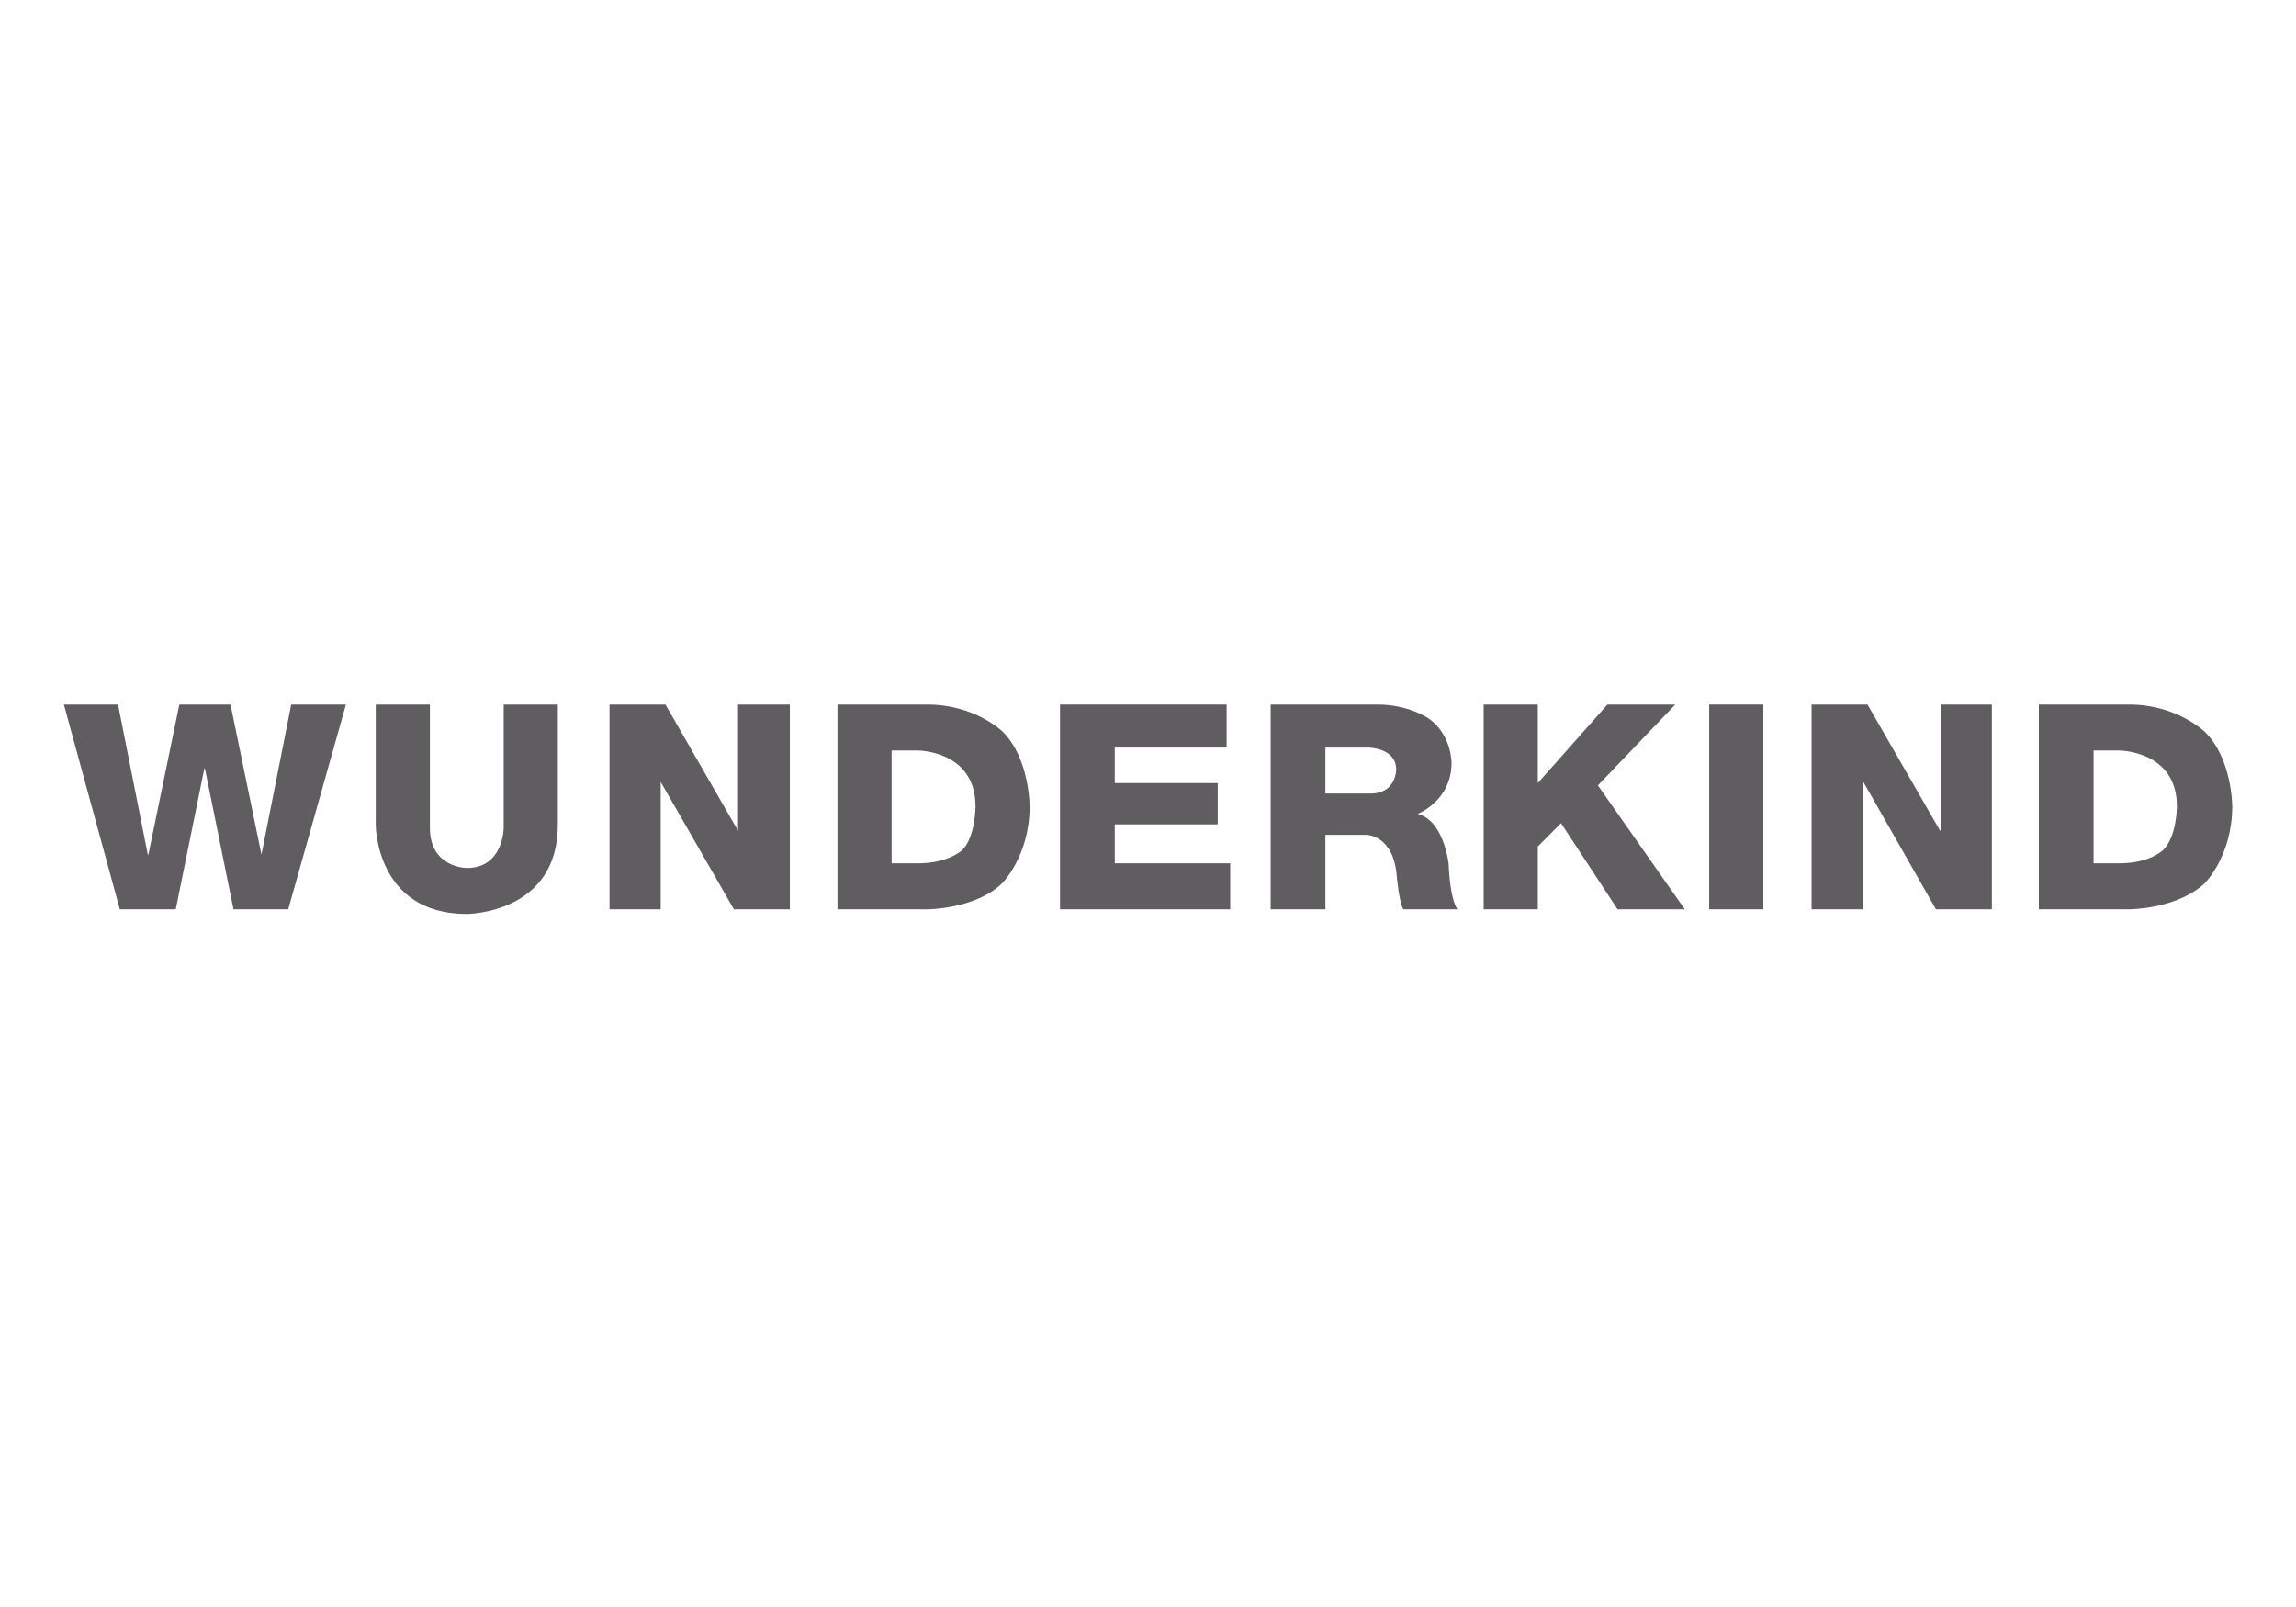 <svg width="200" height="140" viewBox="0 0 200 140" fill="none" xmlns="http://www.w3.org/2000/svg">
<rect width="200" height="140" fill="white"/>
<path d="M177.6 61.379V79.215H185.478C185.478 79.215 189.625 79.215 192.061 76.935C192.061 76.935 194.445 74.553 194.445 70.246C194.445 70.246 194.445 66.091 192.061 63.761C192.061 63.761 189.625 61.379 185.478 61.379H177.6ZM182.368 65.382H184.597C184.597 65.382 189.625 65.382 189.625 70.246C189.625 70.246 189.625 72.881 188.433 74.047C188.433 74.047 187.292 75.212 184.597 75.212H182.368V65.382Z" fill="#5F5D60"/>
<path d="M173.508 61.379H169.051V72.375H168.999L162.675 61.379H157.803V79.216H162.26V68.118H162.312L168.636 79.216H173.508V61.379Z" fill="#5F5D60"/>
<path d="M153.602 61.379H148.885V79.215H153.602V61.379Z" fill="#5F5D60"/>
<path d="M133.955 68.22V61.379H129.238V79.216H133.955V73.743L135.977 71.716L140.901 79.216H146.758L139.19 68.422L145.929 61.379H140.02L133.955 68.22Z" fill="#5F5D60"/>
<path d="M110.684 61.379V79.215H115.452V72.729H119.029C119.029 72.729 121.413 72.729 121.672 76.378C121.672 76.378 121.88 78.658 122.242 79.215H126.959C126.959 79.215 126.337 78.607 126.182 75.212C126.182 75.212 125.767 71.463 123.486 70.905C123.486 70.905 126.441 69.79 126.441 66.446C126.441 66.446 126.441 63.913 124.368 62.544C124.368 62.544 122.657 61.379 120.014 61.379H110.684ZM115.452 65.129H119.184C119.184 65.129 121.62 65.129 121.62 67.054C121.62 67.054 121.62 69.132 119.392 69.132H115.452V65.129Z" fill="#5F5D60"/>
<path d="M106.849 61.379H92.336V79.215H107.16V75.212H97.105V71.817H106.072V68.22H97.105V65.129H106.849V61.379Z" fill="#5F5D60"/>
<path d="M72.949 61.379V79.216H80.776C80.776 79.216 84.975 79.216 87.307 76.935C87.307 76.935 89.691 74.554 89.691 70.247C89.691 70.247 89.691 66.092 87.359 63.761C87.359 63.761 84.975 61.379 80.776 61.379H72.949ZM77.666 65.382H79.947C79.947 65.382 84.975 65.382 84.975 70.247C84.975 70.247 84.975 72.882 83.834 74.047C83.834 74.047 82.642 75.213 79.947 75.213H77.666V65.382Z" fill="#5F5D60"/>
<path d="M68.799 61.379H64.29V72.375L57.966 61.379H53.094V79.215H57.551V68.118L63.927 79.215H68.799V61.379Z" fill="#5F5D60"/>
<path d="M48.591 61.379H43.875V72.121C43.875 72.121 43.875 75.618 40.661 75.618C40.661 75.618 37.447 75.618 37.447 72.121V61.379H32.73V71.868C32.73 71.868 32.73 79.621 40.661 79.621C40.661 79.621 48.591 79.621 48.591 71.868V61.379Z" fill="#5F5D60"/>
<path d="M17.851 66.953L20.339 79.216H25.108L30.135 61.379H25.367L22.775 74.452L20.08 61.379H15.622L12.927 74.452H12.875L10.283 61.379H5.566L10.439 79.216H15.311L17.799 66.953H17.851Z" fill="#5F5D60"/>
</svg>
